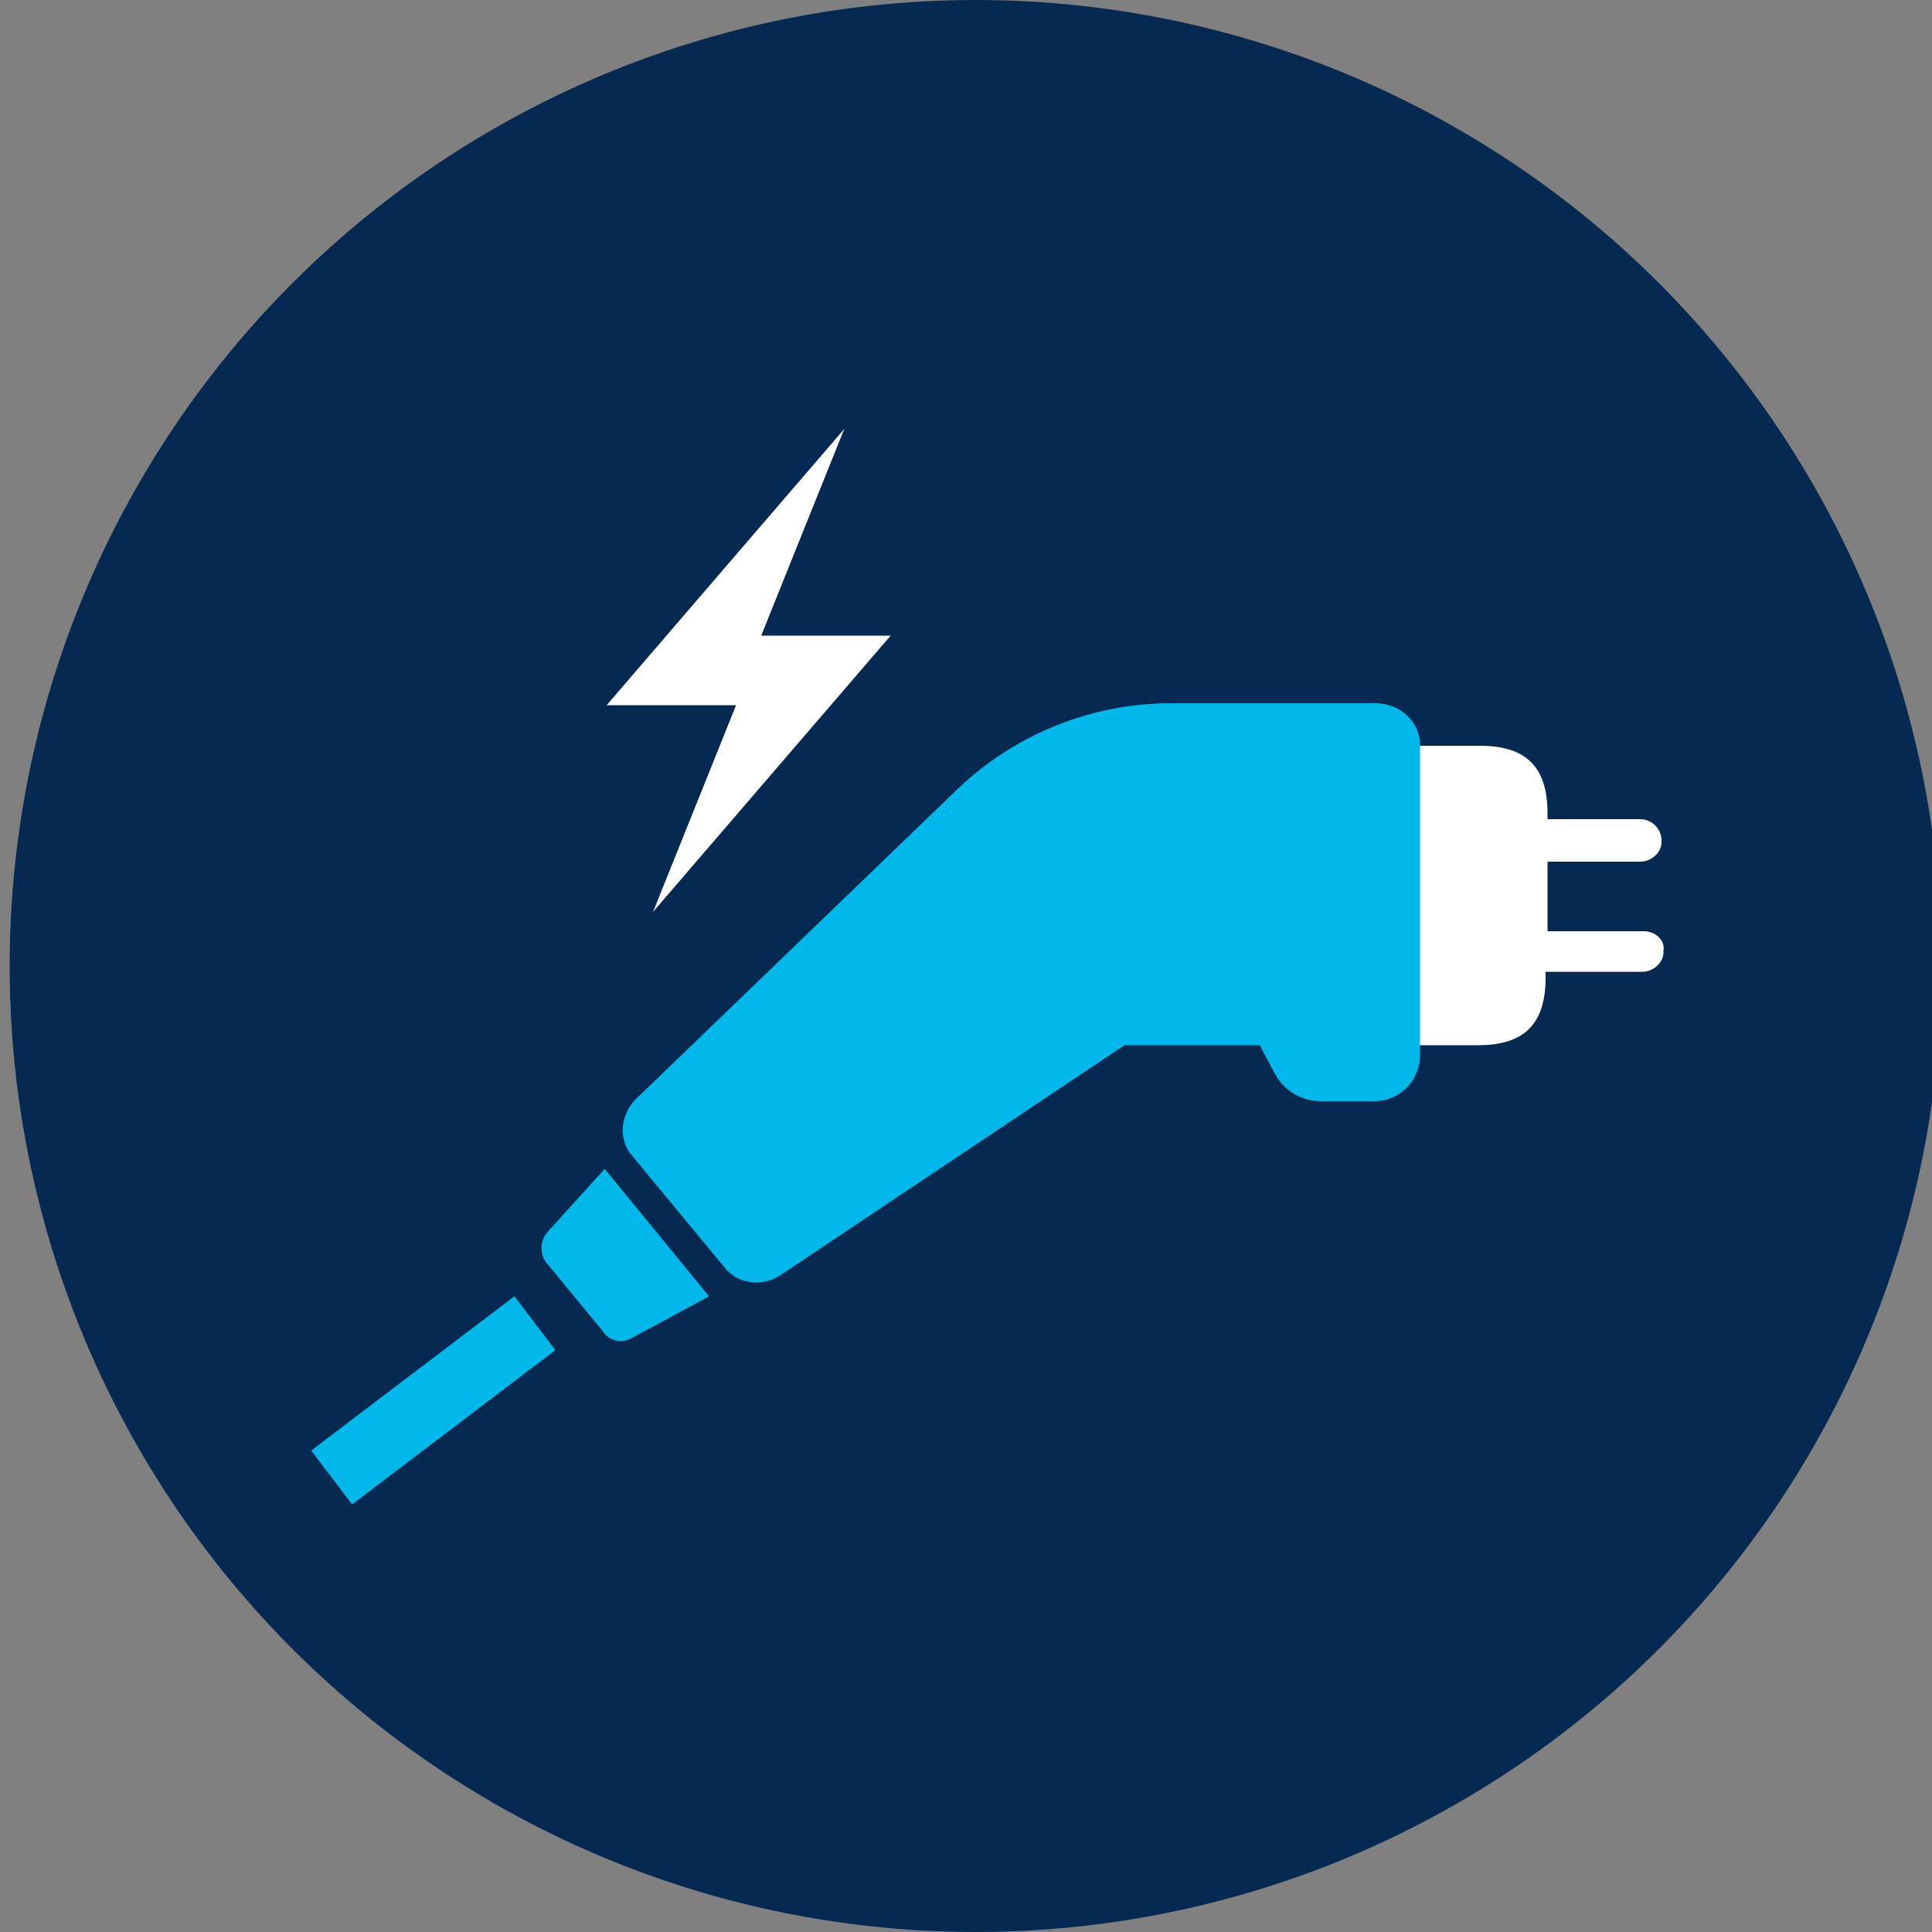 <?xml version="1.0" encoding="utf-8"?>
<!-- Generator: Adobe Illustrator 26.5.0, SVG Export Plug-In . SVG Version: 6.00 Build 0)  -->
<svg version="1.1" id="Lag_1" xmlns="http://www.w3.org/2000/svg" xmlns:xlink="http://www.w3.org/1999/xlink" x="0px" y="0px"
	 viewBox="0 0 100 100" style="enable-background:new 0 0 100 100;" xml:space="preserve">
<rect x="0" y="0" width="100" height="100" fill="#808080" stroke="none"/>
<style type="text/css">
	.st0{fill:#052951;}
	.st1{fill:#FFFFFF;}
	.st2{fill:#00B8E9;}
</style>
<circle class="st0" cx="50.5" cy="50" r="50"/>
<g>
	<g id="XMLID_7660_">
		<polygon id="XMLID_7662_" class="st1" points="46.1,32.9 39.4,32.9 43.7,22.2 31.4,36.5 38.1,36.5 33.8,47.2 		"/>
	</g>
	<g>
		<g>
			<path class="st1" d="M85.1,48.2l-5,0l0-3.6l4.8,0c0.6,0,1.1-0.5,1.1-1l0-0.1c0-0.6-0.5-1.1-1.1-1.1l-4.8,0l0-0.3
				c0-2.4-1.1-3.5-3.5-3.5l-5.1,0v15.5l5,0c2.4,0,3.5-1.1,3.5-3.5l0-0.3l5,0c0.6,0,1.1-0.5,1.1-1l0-0.1
				C86.2,48.7,85.7,48.2,85.1,48.2z"/>
		</g>
	</g>
</g>
<path id="XMLID_7671_" class="st2" d="M32.8,69.2l3.9-2.1l-5.4-6.6l-2.9,3.2c-0.5,0.5-0.5,1.3,0,1.8l2.8,3.4
	C31.5,69.4,32.2,69.6,32.8,69.2z"/>
<path id="XMLID_7667_" class="st2" d="M71.2,36.4H60.6c-4.1,0-8.1,1.6-11.1,4.5L32.9,56.9c-0.8,0.8-0.9,2.1-0.2,2.9l4.8,5.8
	c0.7,0.9,2,1,2.9,0.4l17.8-11.9h7l0.8,1.5c0.5,0.9,1.4,1.4,2.4,1.4h2.7c1.4,0,2.4-1.1,2.4-2.4v-0.5V40.8v-2
	C73.6,37.4,72.5,36.4,71.2,36.4z"/>
<rect x="20.7" y="65.9" transform="matrix(0.605 0.797 -0.797 0.605 66.627 10.726)" class="st2" width="3.5" height="13.2"/>
</svg>
